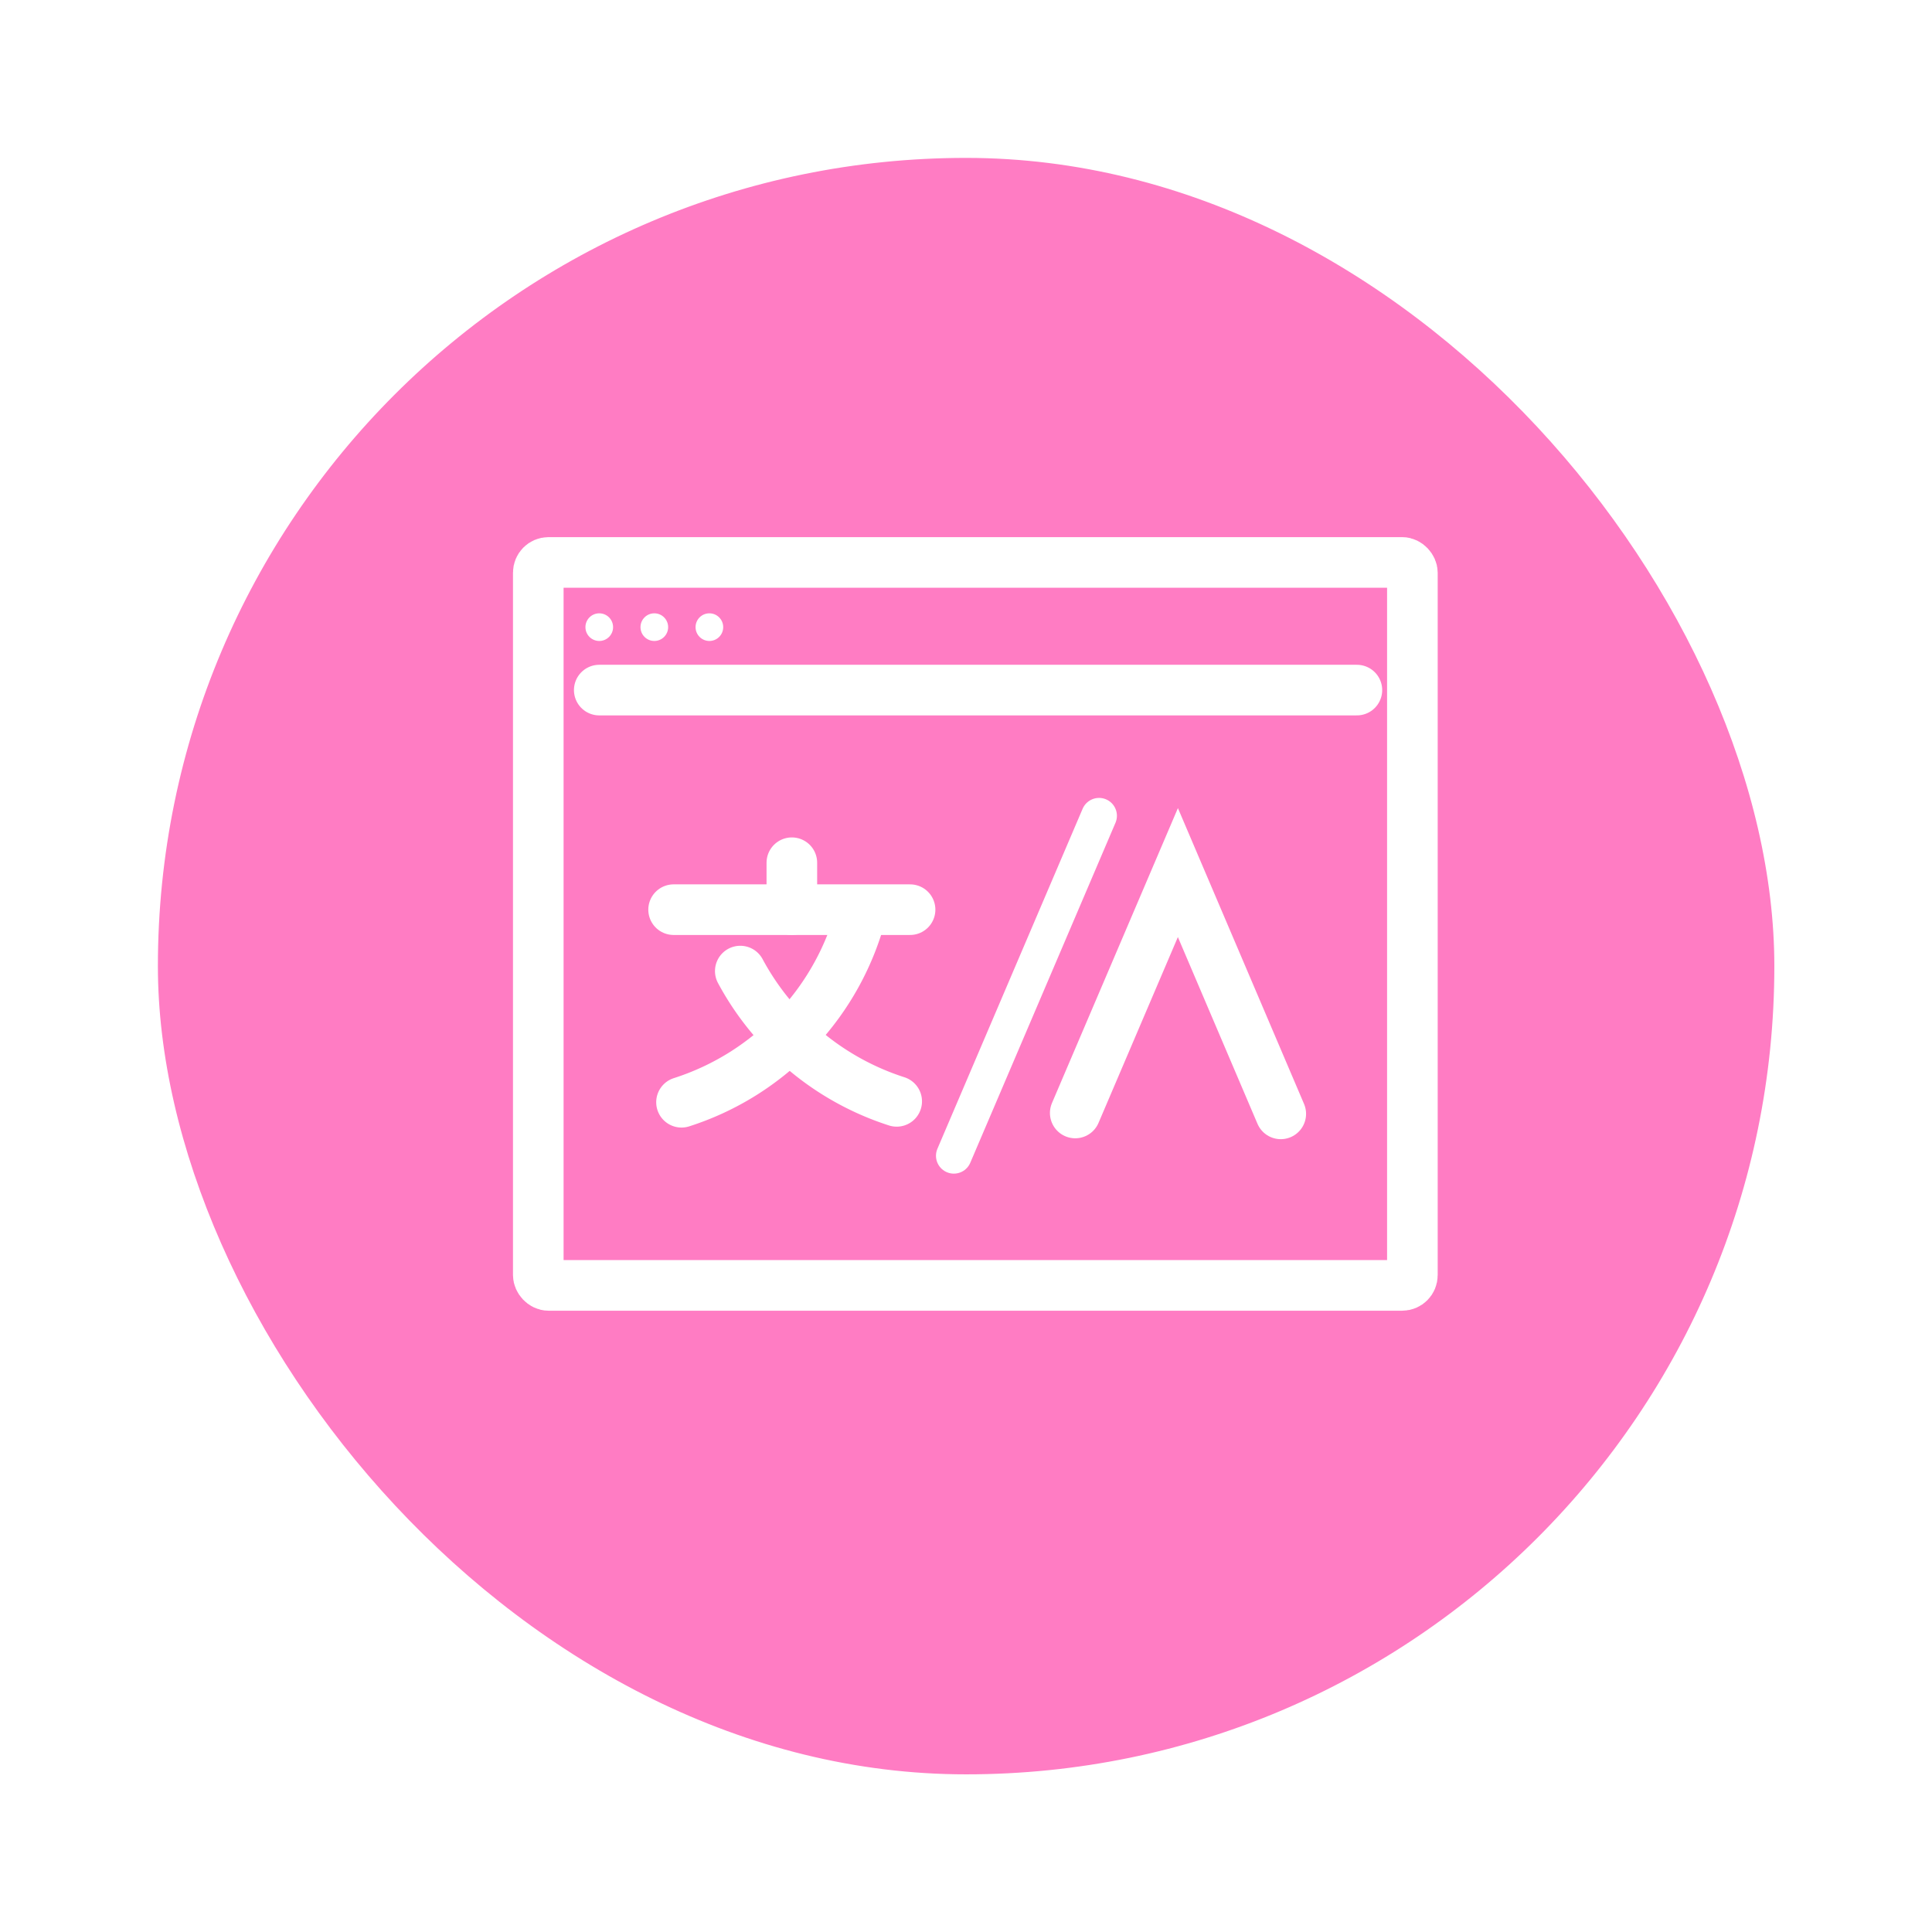 <svg xmlns="http://www.w3.org/2000/svg" xmlns:xlink="http://www.w3.org/1999/xlink" width="162.25" height="162.25" viewBox="0 0 162.25 162.25">
  <defs>
    <filter id="Rectangle_1866" x="0" y="0" width="162.25" height="162.25" filterUnits="userSpaceOnUse">
      <feOffset dy="3" input="SourceAlpha"/>
      <feGaussianBlur stdDeviation="3" result="blur"/>
      <feFlood flood-opacity="0.102"/>
      <feComposite operator="in" in2="blur"/>
      <feComposite in="SourceGraphic"/>
    </filter>
  </defs>
  <g id="Group_3314" data-name="Group 3314" transform="translate(-695.375 -879.875)">
    <g transform="matrix(1, 0, 0, 1, 695.38, 879.88)" filter="url(#Rectangle_1866)">
      <rect id="Rectangle_1866-2" data-name="Rectangle 1866" width="140" height="140" rx="70" transform="translate(11.13 8.13)" fill="#ff7cc3" stroke="#fff" stroke-miterlimit="10" stroke-width="4.25"/>
    </g>
    <rect id="Rectangle_1867" data-name="Rectangle 1867" width="73.408" height="60.716" rx="0.86" transform="translate(740.58 927.108)" fill="none" stroke="#fff" stroke-miterlimit="10" stroke-width="4.25"/>
    <line id="Line_184" data-name="Line 184" x2="63.626" transform="translate(745.701 937.829)" fill="#ff7cc3" stroke="#fff" stroke-linecap="round" stroke-miterlimit="10" stroke-width="4.25"/>
    <line id="Line_185" data-name="Line 185" x2="19.858" transform="translate(751.945 956.269)" fill="#ff7cc3" stroke="#fff" stroke-linecap="round" stroke-miterlimit="10" stroke-width="4.25"/>
    <line id="Line_187" data-name="Line 187" y2="3.942" transform="translate(761.875 952.327)" fill="#ff7cc3" stroke="#fff" stroke-linecap="round" stroke-miterlimit="10" stroke-width="4.25"/>
    <line id="Line_188" data-name="Line 188" y1="28.553" x2="12.195" transform="translate(775.479 948.384)" fill="#ff7cc3" stroke="#fff" stroke-linecap="round" stroke-miterlimit="10" stroke-width="3"/>
    <path id="Path_1794" data-name="Path 1794" d="M678.93,125.553l-8.639-20.263-8.621,20.189" transform="translate(124.004 847.865)" fill="none" stroke="#fff" stroke-linecap="round" stroke-miterlimit="10" stroke-width="4.25"/>
    <path id="Path_1795" data-name="Path 1795" d="M707.922,151a22.787,22.787,0,0,1-15.142,16.1" transform="translate(59.829 805.342)" fill="#ff7cc3" stroke="#fff" stroke-linecap="round" stroke-miterlimit="10" stroke-width="4.25"/>
    <path id="Path_1796" data-name="Path 1796" d="M695.46,153.76A22.841,22.841,0,0,0,708.594,164.7" transform="translate(62.085 807.667)" fill="#ff7cc3" stroke="#fff" stroke-linecap="round" stroke-miterlimit="10" stroke-width="4.25"/>
    <circle id="Ellipse_625" data-name="Ellipse 625" cx="1.161" cy="1.161" r="1.161" transform="translate(744.54 931.382)" fill="#fff"/>
    <circle id="Ellipse_626" data-name="Ellipse 626" cx="1.161" cy="1.161" r="1.161" transform="translate(749.164 931.382)" fill="#fff"/>
    <circle id="Ellipse_627" data-name="Ellipse 627" cx="1.161" cy="1.161" r="1.161" transform="translate(753.788 931.382)" fill="#fff"/>
  </g>
</svg>
